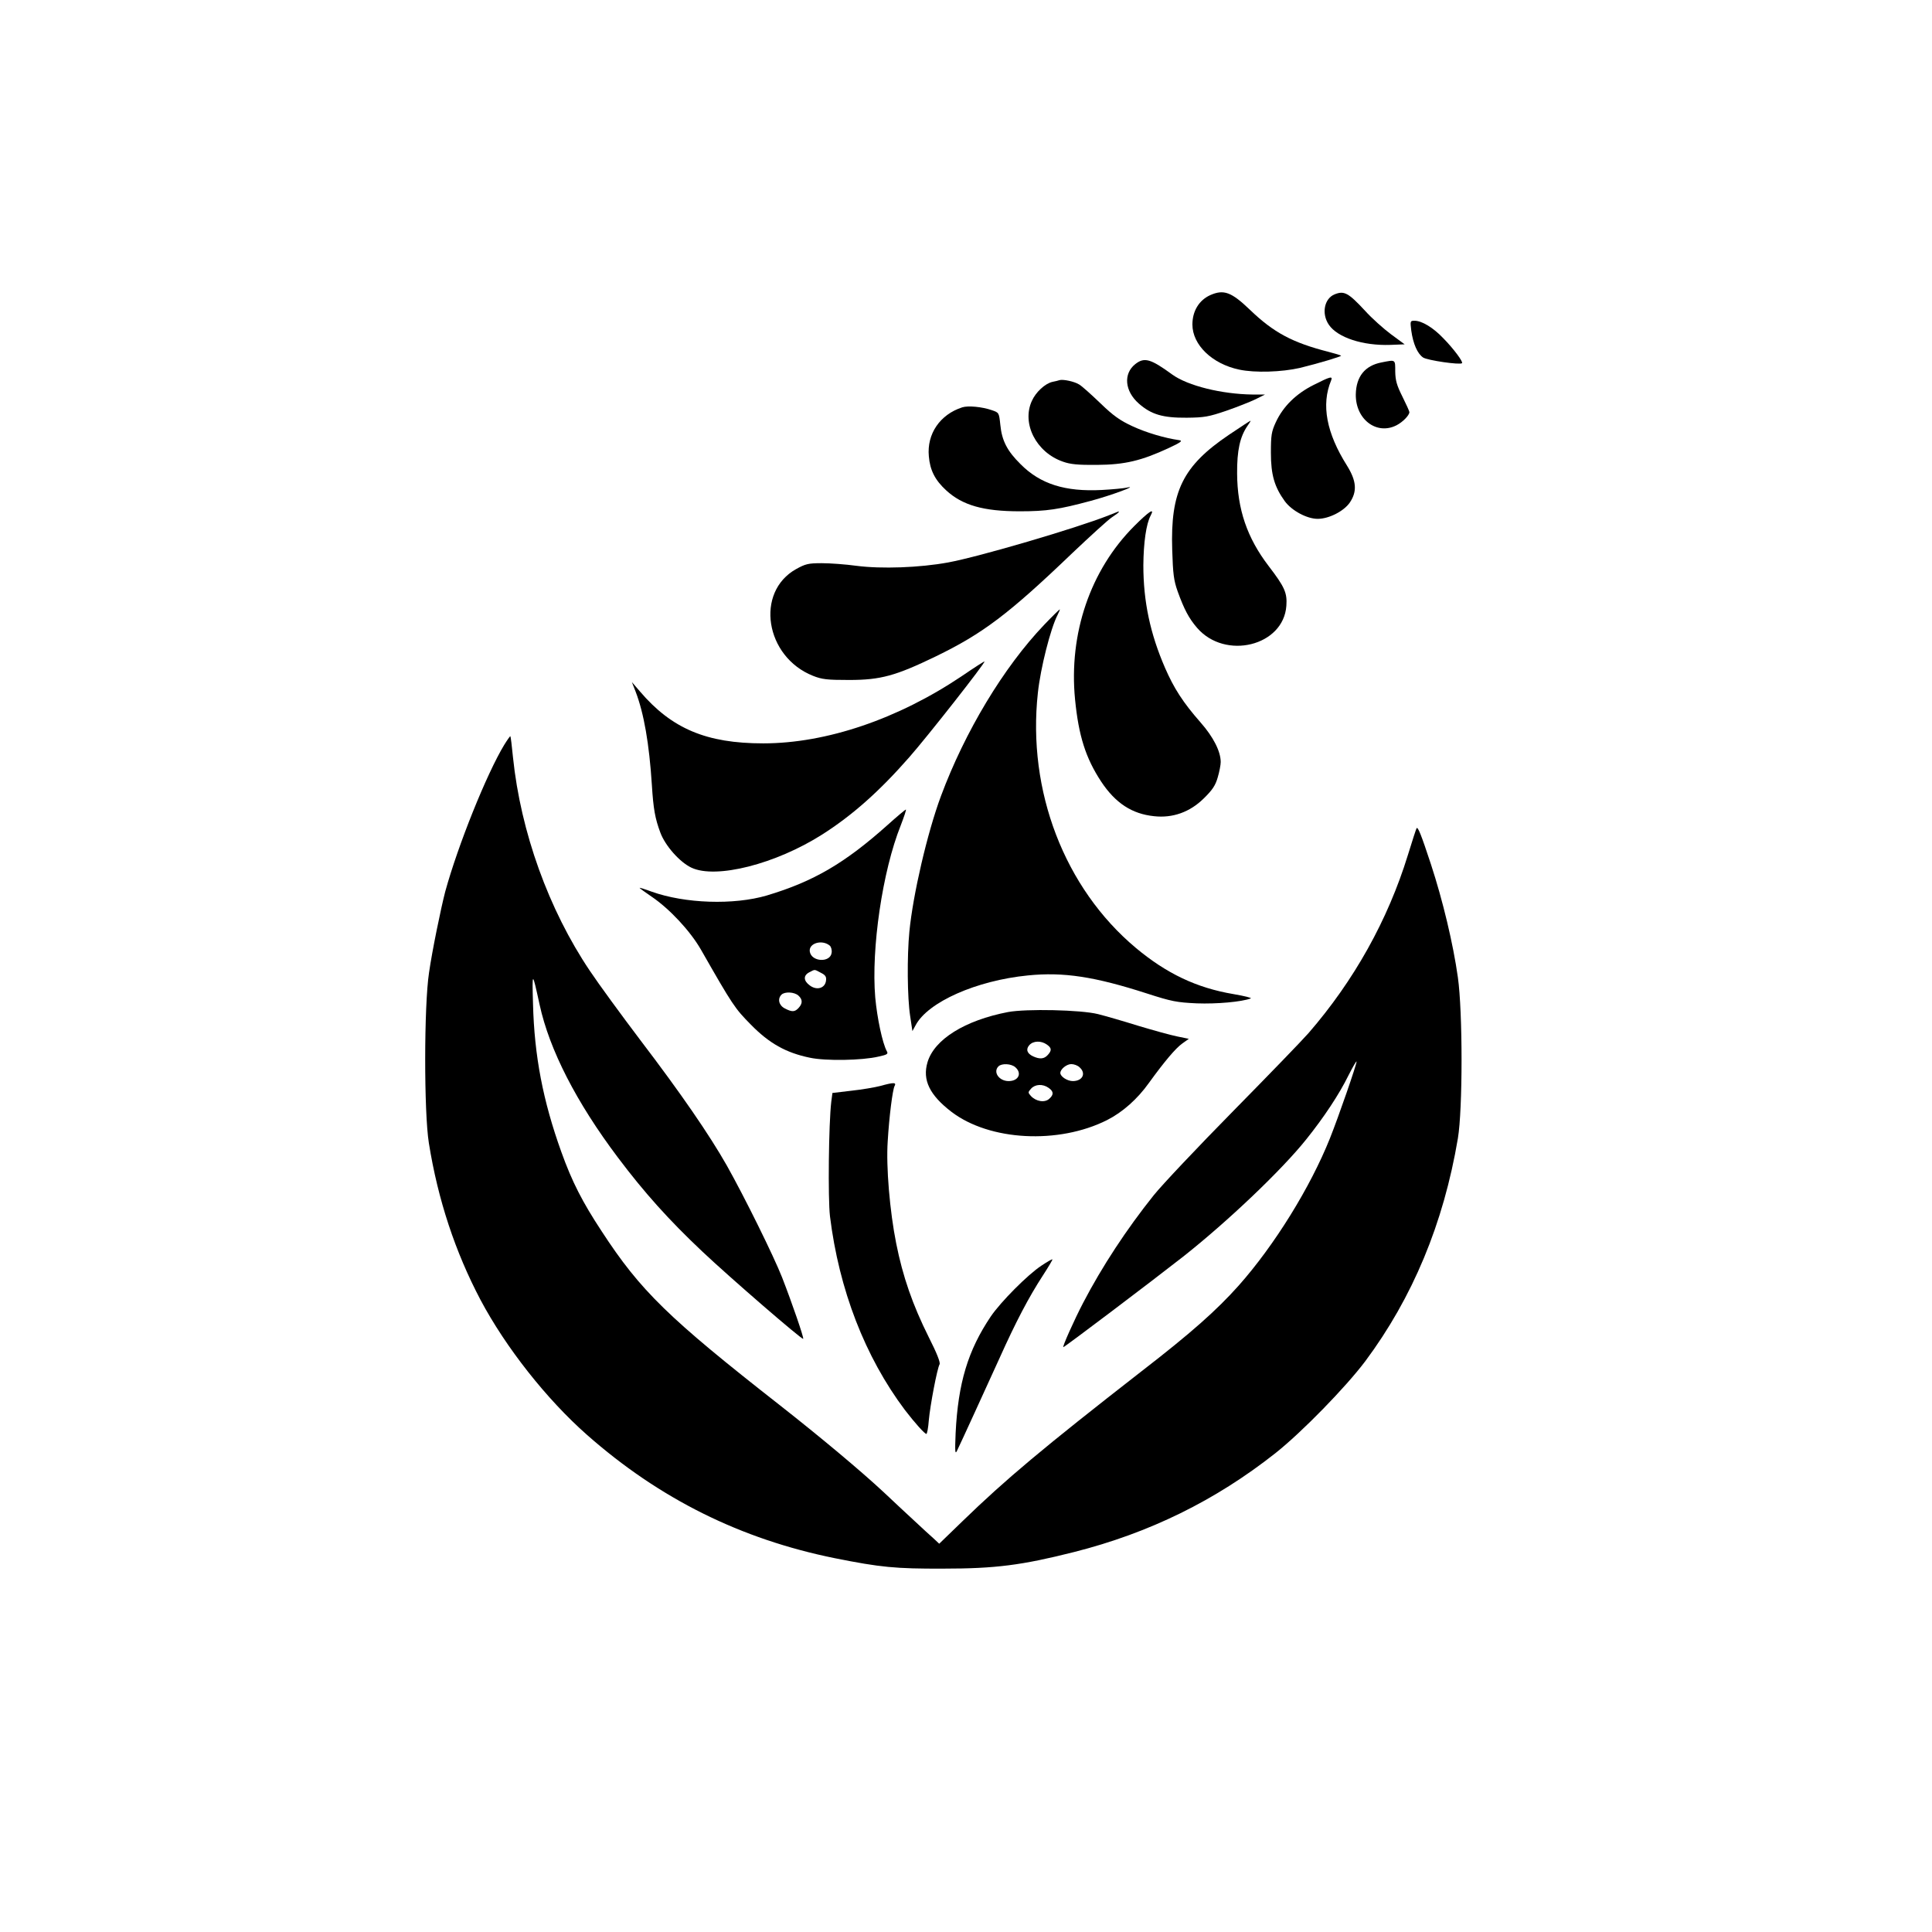 <?xml version="1.0" standalone="no"?>
<!DOCTYPE svg PUBLIC "-//W3C//DTD SVG 20010904//EN"
 "http://www.w3.org/TR/2001/REC-SVG-20010904/DTD/svg10.dtd">
<svg version="1.0" xmlns="http://www.w3.org/2000/svg"
 width="1024pt" height="1024pt" viewBox="0 0 1024 1024"
 preserveAspectRatio="xMidYMid meet">

<g transform="translate(0,1024) scale(0.1,-0.1)"
fill="#000000" stroke="none">
<path d="M6415 8676 c-60 -27 -95 -85 -95 -156 0 -108 105 -209 248 -239 84
-18 226 -13 322 9 98 24 222 61 218 65 -2 2 -31 11 -66 20 -192 49 -291 102
-417 223 -99 95 -139 109 -210 78z"/>
<path d="M7074 8680 c-55 -22 -71 -102 -31 -161 46 -68 180 -112 326 -107 l76
3 -72 53 c-39 29 -102 85 -138 125 -89 96 -111 107 -161 87z"/>
<path d="M7480 8488 c10 -71 33 -123 63 -143 23 -15 195 -40 206 -30 7 7 -44
76 -99 132 -54 57 -114 93 -153 93 -23 0 -23 -2 -17 -52z"/>
<path d="M6017 8310 c-64 -51 -56 -143 19 -209 66 -58 127 -76 254 -75 94 1
116 5 210 37 58 20 128 48 155 61 l50 25 -67 0 c-162 2 -342 46 -425 106 -115
84 -148 93 -196 55z"/>
<path d="M7322 8319 c-88 -17 -134 -75 -136 -169 -2 -133 111 -218 216 -164
33 17 67 52 68 69 0 6 -17 43 -37 83 -30 60 -37 85 -38 133 0 65 3 63 -73 48z"/>
<path d="M6963 8200 c-94 -47 -162 -114 -201 -198 -23 -50 -26 -69 -26 -162 0
-117 19 -181 74 -257 37 -50 117 -93 174 -93 60 0 139 41 170 86 40 59 36 114
-14 195 -110 174 -138 324 -85 452 10 25 -3 22 -92 -23z"/>
<path d="M5615 8225 c-5 -2 -22 -6 -37 -9 -39 -9 -88 -54 -109 -101 -55 -120
23 -273 165 -322 39 -14 80 -18 181 -17 147 1 235 22 381 90 64 30 74 38 54
41 -77 11 -175 40 -248 74 -65 30 -101 55 -170 122 -48 46 -98 91 -112 99 -25
16 -86 29 -105 23z"/>
<path d="M5100 8081 c-118 -38 -188 -141 -177 -259 6 -74 33 -127 92 -181 86
-79 197 -111 390 -111 142 0 208 10 375 55 106 28 265 87 190 70 -14 -3 -73
-9 -131 -12 -193 -10 -325 31 -430 137 -71 70 -99 125 -107 208 -7 65 -7 65
-45 78 -52 18 -126 25 -157 15z"/>
<path d="M6513 7935 c-244 -165 -310 -299 -300 -610 4 -127 8 -161 29 -220 34
-94 59 -142 103 -193 149 -172 458 -96 473 117 5 69 -9 100 -94 211 -114 149
-166 301 -167 490 -1 122 15 195 55 253 11 15 18 27 16 27 -2 0 -54 -34 -115
-75z"/>
<path d="M5875 7508 c-172 -68 -686 -219 -849 -249 -152 -28 -354 -35 -486
-18 -58 8 -141 14 -185 14 -71 0 -86 -4 -135 -31 -219 -122 -165 -465 89 -566
48 -19 74 -22 191 -22 168 0 247 22 460 125 249 121 386 224 725 549 94 89
187 174 208 188 20 13 37 26 37 28 0 2 -1 4 -2 3 -2 -1 -25 -10 -53 -21z"/>
<path d="M6012 7452 c-233 -233 -348 -570 -314 -919 19 -193 56 -310 138 -435
76 -115 164 -172 281 -184 99 -11 190 22 263 94 46 45 62 69 74 111 9 30 16
67 16 82 0 56 -39 133 -106 209 -94 107 -142 182 -189 290 -79 182 -115 352
-115 544 1 120 15 220 39 264 23 43 -9 22 -87 -56z"/>
<path d="M5534 6928 c-214 -224 -420 -566 -547 -908 -72 -194 -148 -521 -167
-717 -13 -133 -11 -351 4 -448 l12 -80 17 31 c65 123 322 237 595 264 189 19
353 -6 632 -96 130 -42 157 -47 263 -52 106 -4 239 8 286 26 8 3 -33 13 -91
23 -196 33 -355 109 -518 245 -378 317 -576 832 -519 1352 14 131 67 340 104
412 8 16 14 30 12 30 -2 0 -40 -37 -83 -82z"/>
<path d="M5100 6658 c-340 -229 -720 -358 -1055 -358 -301 0 -485 78 -653 275
l-43 50 20 -51 c44 -115 72 -276 86 -494 8 -128 17 -178 45 -253 26 -70 103
-157 165 -186 130 -61 446 19 693 176 160 102 302 228 460 408 98 111 407 505
400 509 -2 1 -55 -33 -118 -76z"/>
<path d="M2673 6293 c-94 -155 -246 -534 -313 -778 -23 -88 -70 -317 -86 -430
-27 -176 -27 -741 -1 -903 48 -301 140 -578 274 -832 134 -252 350 -526 563
-714 385 -340 816 -554 1316 -655 240 -48 320 -56 574 -55 276 0 416 18 693
88 399 101 749 273 1067 524 140 111 372 349 476 487 251 337 415 730 491
1181 26 154 26 671 0 854 -25 178 -80 408 -143 600 -52 158 -69 200 -76 190
-2 -3 -23 -67 -46 -142 -106 -344 -285 -665 -526 -943 -33 -38 -214 -225 -401
-415 -187 -190 -376 -390 -420 -445 -144 -180 -274 -378 -374 -570 -47 -90
-112 -235 -105 -235 7 0 471 351 638 482 235 186 520 457 650 620 93 116 174
238 223 338 24 47 43 80 43 73 0 -16 -94 -288 -141 -406 -104 -260 -294 -567
-484 -781 -117 -131 -252 -251 -516 -455 -524 -408 -720 -573 -947 -793 l-124
-120 -31 29 c-17 15 -61 55 -97 89 -36 33 -110 102 -164 153 -123 115 -340
296 -550 461 -594 465 -741 608 -947 924 -102 155 -157 262 -214 421 -97 270
-143 508 -150 785 -5 175 -4 174 35 -5 52 -239 195 -518 415 -810 139 -185
270 -331 446 -497 147 -139 530 -470 536 -464 5 4 -59 190 -112 326 -44 112
-199 426 -293 593 -92 162 -243 382 -458 664 -99 131 -220 296 -268 368 -218
324 -366 735 -407 1130 -6 61 -12 111 -14 113 -1 2 -16 -19 -32 -45z"/>
<path d="M4705 5868 c-227 -203 -393 -300 -640 -374 -176 -52 -435 -43 -611
20 -35 13 -64 22 -64 20 0 -2 28 -22 63 -46 96 -65 205 -182 262 -281 169
-296 180 -312 265 -398 97 -99 186 -149 312 -175 83 -18 277 -15 365 6 46 10
52 14 43 29 -23 43 -51 175 -61 284 -22 258 38 670 135 912 18 47 31 85 27 84
-3 0 -46 -36 -96 -81z m-307 -640 c7 -6 12 -23 10 -37 -6 -55 -108 -50 -116 6
-6 44 65 65 106 31z m-47 -144 c24 -12 30 -21 27 -42 -5 -40 -49 -53 -86 -25
-34 25 -35 53 -2 70 31 16 25 16 61 -3z m-119 -121 c22 -20 23 -41 1 -65 -20
-22 -35 -23 -73 -3 -32 16 -40 51 -18 73 17 17 68 15 90 -5z"/>
<path d="M5343 4876 c-229 -44 -391 -145 -427 -266 -28 -94 11 -174 127 -263
202 -154 567 -173 824 -44 83 42 162 112 223 198 82 113 140 182 176 208 l35
25 -63 13 c-35 7 -128 33 -208 57 -80 25 -174 52 -210 61 -91 23 -381 29 -477
11z m205 -172 c26 -18 28 -31 5 -56 -19 -21 -42 -23 -77 -7 -33 15 -40 38 -20
60 21 23 62 24 92 3z m-166 -121 c36 -32 16 -73 -36 -73 -51 0 -84 48 -54 78
17 17 68 15 90 -5z m340 0 c36 -32 16 -73 -36 -73 -29 0 -66 24 -66 43 0 20
33 47 58 47 14 0 34 -7 44 -17z m-164 -109 c27 -19 28 -36 3 -58 -24 -22 -70
-14 -97 15 -16 18 -16 20 1 39 22 24 62 26 93 4z"/>
<path d="M4665 4484 c-27 -7 -96 -19 -152 -25 l-101 -12 -6 -46 c-14 -117 -18
-513 -7 -607 48 -390 186 -746 397 -1027 53 -69 105 -127 114 -127 4 0 10 33
13 73 7 78 44 273 57 296 5 10 -15 60 -57 143 -86 172 -138 322 -173 498 -34
170 -54 406 -45 540 8 135 26 272 36 293 12 21 -4 21 -76 1z"/>
<path d="M5520 3532 c-73 -48 -216 -192 -269 -270 -121 -180 -173 -353 -186
-618 -4 -97 -3 -114 7 -94 24 49 151 328 225 490 88 196 156 325 230 439 30
46 53 85 51 86 -2 2 -28 -13 -58 -33z"/>
</g>
</svg>
